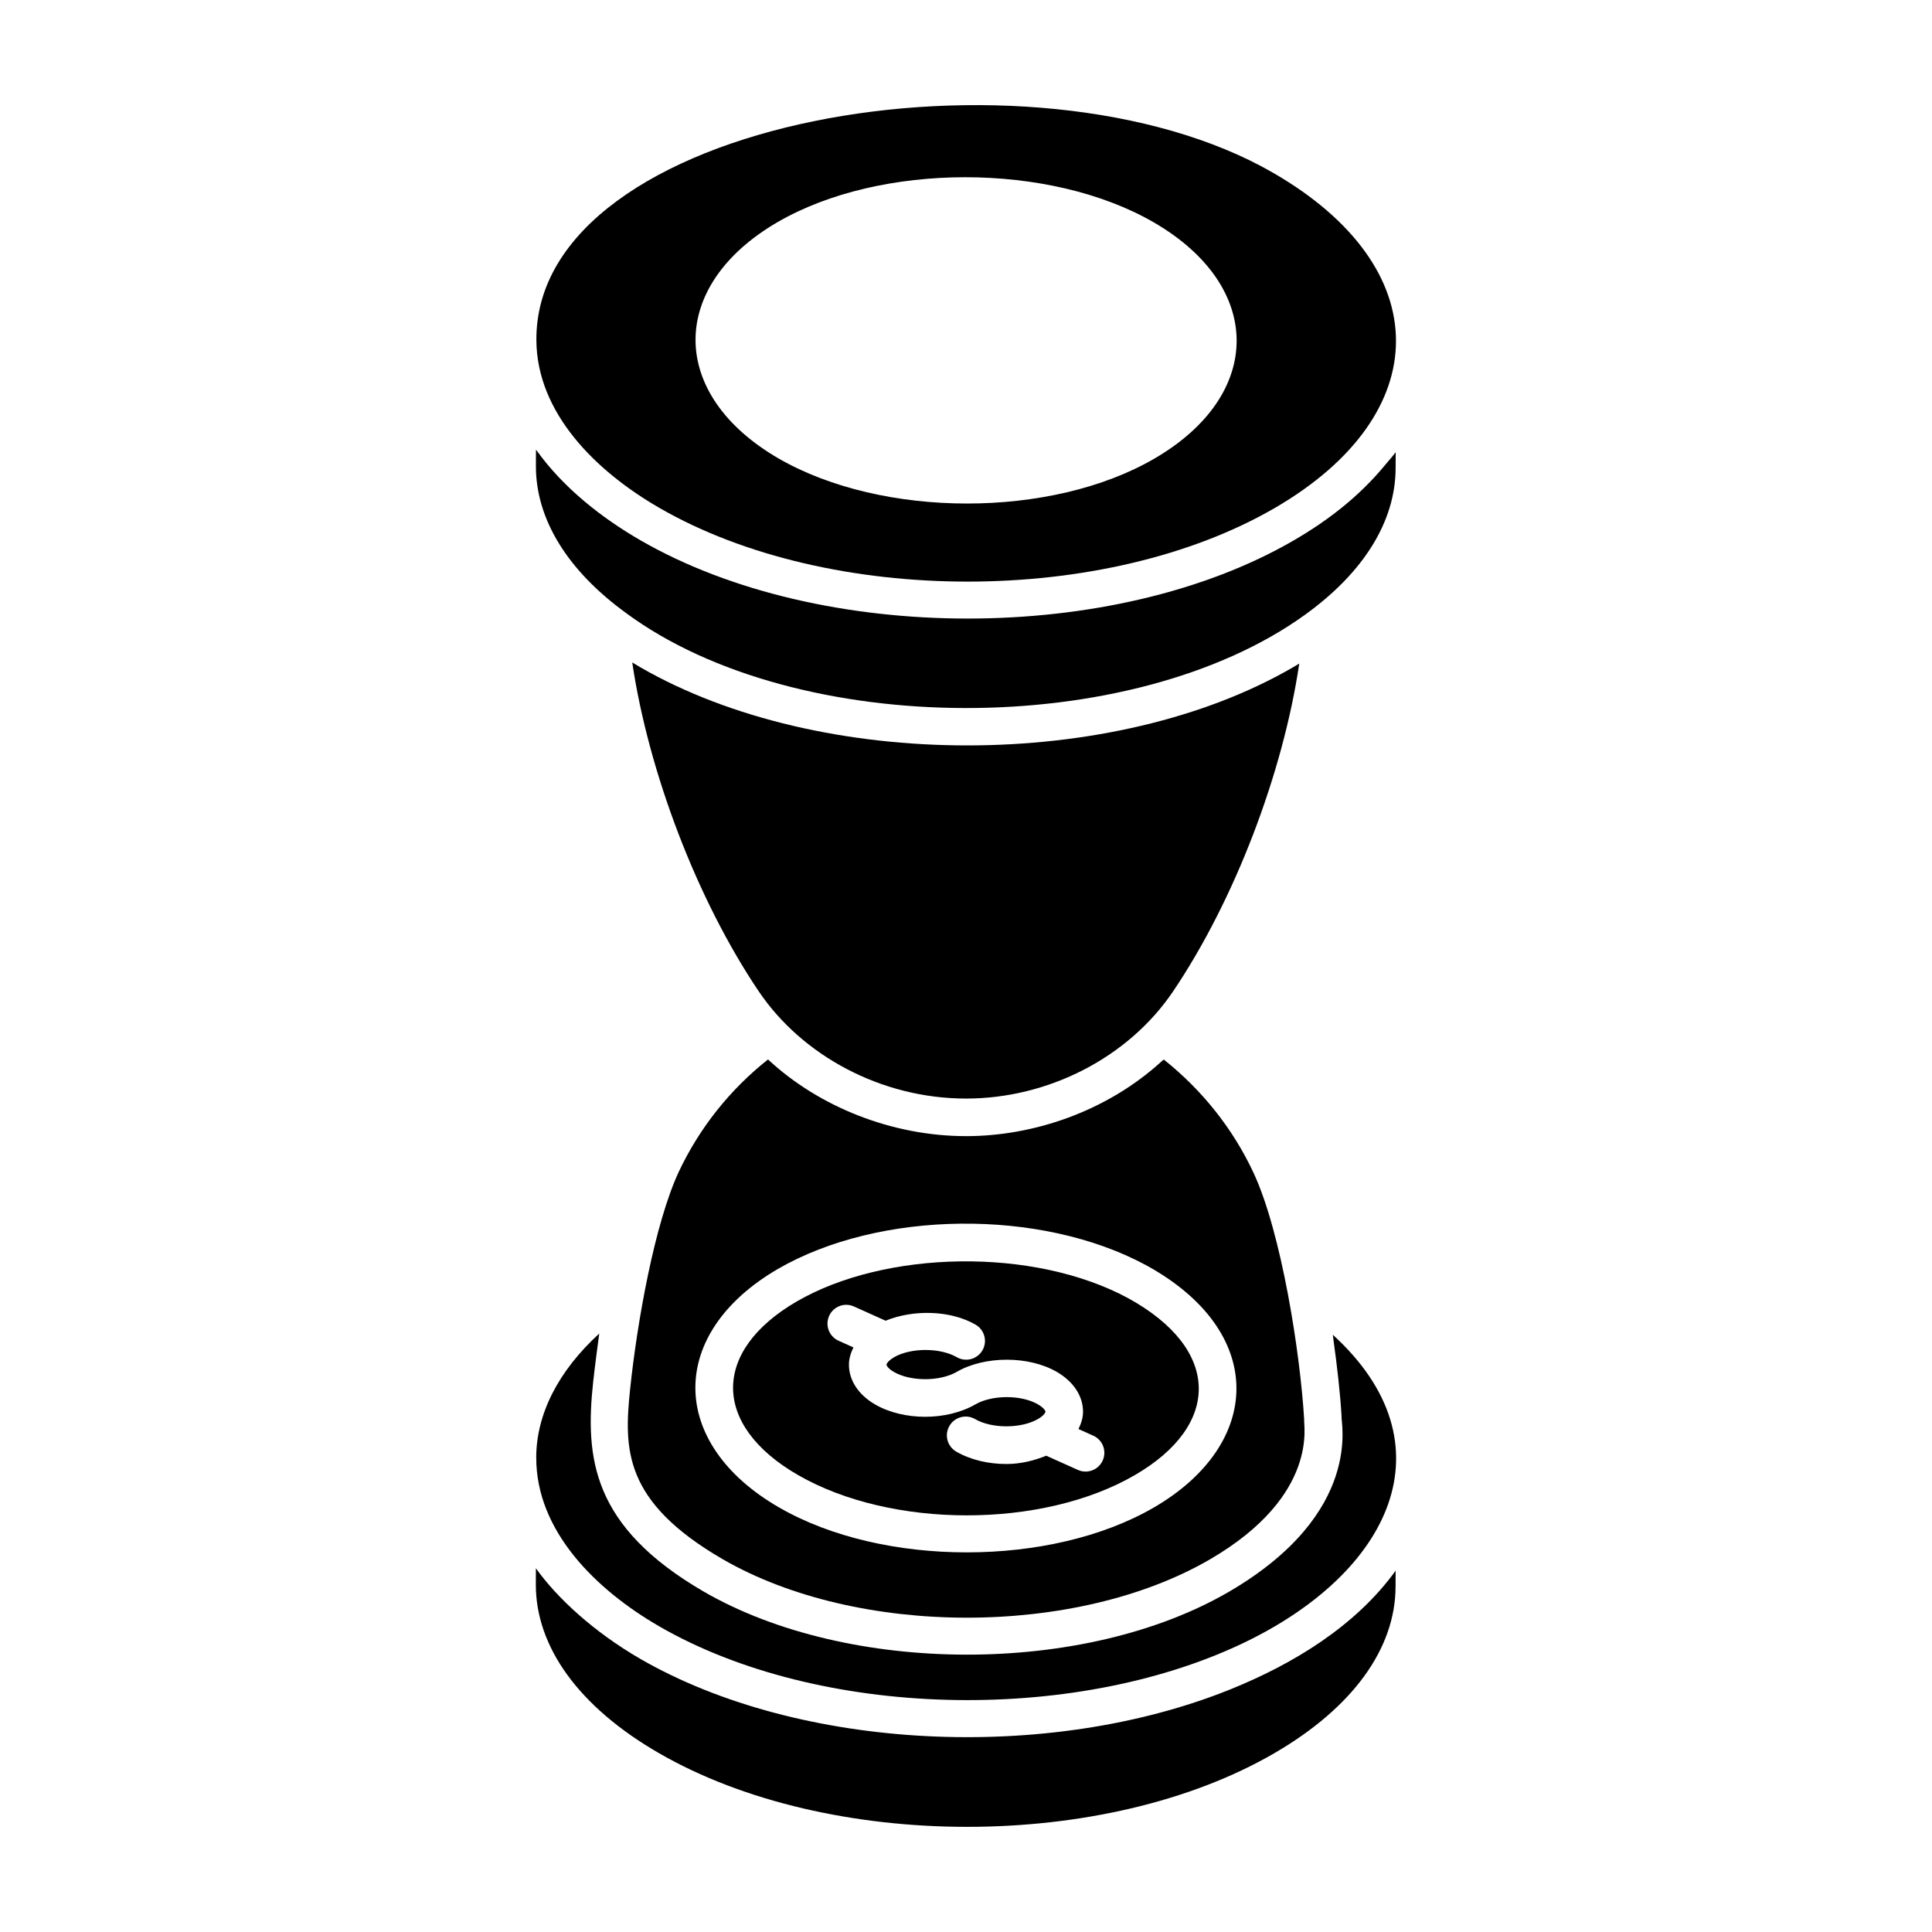 <?xml version="1.0" encoding="UTF-8"?>
<!-- Uploaded to: ICON Repo, www.svgrepo.com, Generator: ICON Repo Mixer Tools -->
<svg fill="#000000" width="800px" height="800px" version="1.1" viewBox="144 144 512 512" xmlns="http://www.w3.org/2000/svg">
 <g>
  <path d="m335.55 557.22c35.746 20.645 93.688 20.645 129.15 0 29.219-17.055 24.609-35.965 24.922-36.961-1.023-17.441-6.012-49.699-13.488-65.59-5.398-11.535-13.559-21.801-23.727-29.887-0.164 0.152-0.344 0.277-0.508 0.43-14.566 13.332-34.004 19.875-51.871 19.875-19.391 0-38.82-7.598-52.496-20.32-10.035 7.93-18.156 18.125-23.617 29.699-6.394 13.684-11.039 39.668-12.93 57.699-1.629 15.824-1.863 29.719 24.562 45.055zm14.609-76.941c26.77-15.504 69.574-16.164 97.645-0.941 32 17.535 30.98 47.32 1.969 64.172-27.25 15.828-71.785 15.871-99.293-0.008-29.48-17.004-29.609-46.191-0.32-63.223z"/>
  <path d="m355.46 534.89c24.711 14.246 64.781 14.277 89.316 0.008 22.766-13.207 22.895-33.285-1.73-46.824-25.133-13.637-64.48-12.754-87.883 0.816-22.594 13.129-22.547 32.805 0.297 46zm8.266-42.16c1.129-2.508 4.07-3.637 6.578-2.496l8.391 3.769c7.371-3.016 17.219-2.797 23.852 1.051 2.375 1.379 3.188 4.422 1.809 6.805-1.387 2.371-4.426 3.18-6.805 1.809-4.402-2.547-12.152-2.547-16.586 0-1.535 0.895-2.031 1.73-2.031 1.992 0 0.254 0.477 1.059 1.949 1.914 4.402 2.566 12.184 2.566 16.633 0 7.453-4.316 19.133-4.316 26.566 0 4.414 2.566 6.938 6.414 6.934 10.562-0.004 1.598-0.492 3.121-1.211 4.574l3.926 1.762c2.504 1.129 3.625 4.07 2.496 6.578-1.137 2.539-4.121 3.609-6.578 2.496l-8.391-3.769c-3.258 1.332-6.84 2.203-10.551 2.203-4.762 0-9.52-1.098-13.305-3.293-2.375-1.391-3.18-4.434-1.797-6.805 1.387-2.383 4.434-3.18 6.805-1.809 4.406 2.566 12.184 2.555 16.637 0 1.672-0.973 2.016-1.797 2.016-1.965 0-0.242-0.5-1.07-1.988-1.934-4.394-2.566-12.148-2.555-16.582 0-7.621 4.394-19.059 4.383-26.621 0-4.387-2.555-6.898-6.394-6.894-10.535 0-1.594 0.484-3.109 1.195-4.559l-3.957-1.777c-2.492-1.125-3.613-4.066-2.488-6.574z"/>
  <path d="m400.03 435.13c21.711 0 42.996-10.809 54.887-28.457 16.293-24.152 29.098-57.801 33.398-86.828-0.523 0.32-1.043 0.633-1.551 0.934-47.555 27.68-125.19 27.68-173.12 0.027-0.719-0.422-1.414-0.84-2.094-1.254 4.324 29.113 17.164 62.871 33.492 87.117 11.414 16.945 32.336 28.461 54.988 28.461z"/>
  <path d="m302.82 497.39c-10.824 9.906-16.664 21.273-16.719 32.812 0 0.023 0.012 0.043 0.012 0.066-0.055 19.441 15.789 35.023 32.617 44.746 42.297 24.414 109.25 25.941 154.39 4.586 39.578-18.762 55.84-52.922 24.09-81.871 0.09 0.609 0.145 1.184 0.23 1.793 0.863 6.144 1.75 13.84 2.098 19.91-0.336 1.137 6.106 25.414-29.828 46.387-38.402 22.367-100.87 22.113-139.15 0.008-29.734-17.254-31.539-35.496-29.355-55.664 0.422-3.961 1.461-11.773 1.609-12.773z"/>
  <path d="m469.98 591.73c-48.336 19.465-114.12 16.195-156.24-8.082-12.52-7.231-22.207-16.293-27.723-24.043l-0.016 4.238c-0.047 16.688 11.531 32.578 32.617 44.754 45.133 26.047 118.32 26.055 163.14-0.008 20.645-11.992 32.039-27.648 32.082-44.094l0.016-4.246c-10.602 14.715-27.305 24.816-43.875 31.48z"/>
  <path d="m309.88 306.44c45.359 33.5 134.18 33.547 180 0.449 15.465-11.145 23.934-24.68 23.973-38.816l0.016-4.246c-0.77 1.066-1.715 2.086-2.57 3.129-7.043 8.602-15.379 14.984-24.418 20.238-47.664 27.695-125.34 27.586-173.12 0.008-10.434-6.023-20.445-13.945-27.512-23.762-0.137-0.164-0.059-0.074-0.215-0.266l-0.016 4.242c-0.043 14.191 8.398 27.785 23.867 39.023z"/>
  <path d="m318.73 278.59c45.125 26.055 118.32 26.055 163.14 0.008 42.656-24.801 43.055-63.672-0.484-88.805-63.859-36.852-195.68-14.402-195.24 44.398 0.137 19.242 15.664 34.629 32.586 44.398zm31.277-75.691c27.391-15.906 72.137-15.906 99.703 0 29.266 16.93 29.348 45.684 0.254 62.613-27.309 15.906-71.969 15.906-99.617 0-29.348-17.016-29.262-45.77-0.34-62.613z"/>
 </g>
</svg>